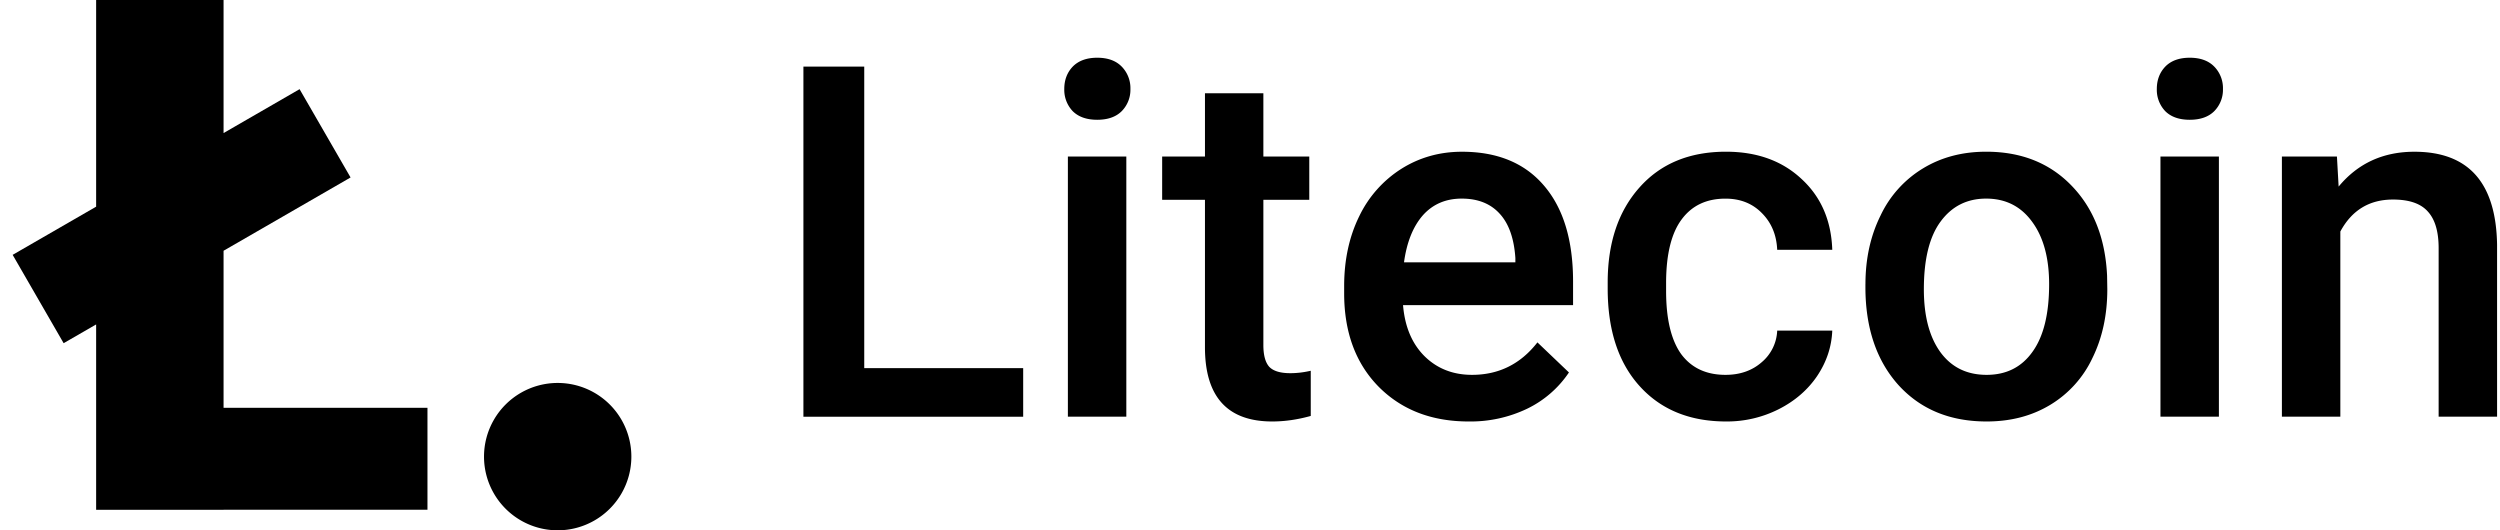 <svg width="66" height="14" fill="none" xmlns="http://www.w3.org/2000/svg"><path fill-rule="evenodd" clip-rule="evenodd" d="M5.902 0H2.538v5.456L.334 6.728 1.68 9.06l.858-.495v4.893h3.364V6.62l3.353-1.935-1.346-2.331-2.007 1.159V0zm5.383 10.766H5.902v2.691h5.383v-2.69zM14.723 14a1.944 1.944 0 1 0 0-3.89 1.944 1.944 0 0 0 0 3.89z" fill="#000"/><path d="M22.816 9.718h4.196v1.283H21.21V1.758h1.606v7.96zM29.735 11h-1.543V4.133h1.543v6.869zm-1.638-8.65c0-.237.074-.434.222-.59.153-.157.369-.236.648-.236.28 0 .495.079.647.235a.813.813 0 0 1 .229.59.805.805 0 0 1-.229.585c-.152.152-.368.228-.647.228-.28 0-.495-.076-.648-.228a.817.817 0 0 1-.222-.584zm5.256.113v1.67h1.212v1.142h-1.212v3.834c0 .262.05.453.152.571.106.114.292.172.559.172.178 0 .358-.022.54-.064v1.193c-.352.098-.69.146-1.016.146-1.185 0-1.777-.653-1.777-1.961V5.275h-1.13V4.132h1.13v-1.67h1.542zm5.421 8.664c-.978 0-1.771-.306-2.38-.92-.606-.618-.908-1.439-.908-2.463v-.19c0-.686.131-1.297.393-1.835a3.037 3.037 0 0 1 1.118-1.263c.478-.3 1.011-.45 1.6-.45.934 0 1.656.298 2.164.894.512.597.768 1.441.768 2.533v.622H37.04c.047.567.235 1.016.565 1.346.334.33.753.495 1.257.495.706 0 1.282-.286 1.726-.857l.832.794a2.79 2.79 0 0 1-1.105.958 3.455 3.455 0 0 1-1.542.336zm-.184-5.884c-.423 0-.766.148-1.029.444-.258.297-.423.71-.495 1.238h2.94v-.114c-.035-.516-.172-.906-.413-1.168-.241-.267-.576-.4-1.003-.4zm6.963 4.653c.385 0 .705-.112.959-.336a1.15 1.15 0 0 0 .406-.832h1.454c-.017.427-.15.827-.4 1.2-.25.368-.589.66-1.016.876a3.027 3.027 0 0 1-1.384.323c-.96 0-1.722-.31-2.285-.933-.563-.622-.844-1.48-.844-2.577v-.159c0-1.045.28-1.88.838-2.507.558-.63 1.32-.946 2.285-.946.817 0 1.481.24 1.993.718.516.474.787 1.098.813 1.872h-1.454c-.017-.393-.152-.717-.406-.971-.25-.254-.57-.38-.959-.38-.5 0-.884.181-1.155.545-.27.36-.408.908-.413 1.644v.248c0 .744.134 1.3.4 1.67.271.363.66.545 1.168.545zm3.695-2.393c0-.673.133-1.278.4-1.816a2.897 2.897 0 0 1 1.123-1.244c.482-.292 1.037-.438 1.663-.438.927 0 1.678.299 2.254.895.58.597.892 1.388.939 2.374l.006.362c0 .677-.13 1.282-.393 1.816a2.86 2.86 0 0 1-1.117 1.238c-.483.291-1.041.437-1.676.437-.97 0-1.746-.321-2.33-.964-.58-.648-.87-1.509-.87-2.584v-.076zm1.542.133c0 .707.146 1.261.438 1.663.292.398.698.597 1.219.597.52 0 .924-.203 1.212-.61.292-.406.438-1 .438-1.783 0-.694-.15-1.244-.45-1.65-.297-.407-.7-.61-1.213-.61-.503 0-.903.201-1.2.603-.296.398-.444.995-.444 1.79zM58.579 11h-1.543V4.133h1.543v6.869zM56.94 2.35c0-.237.074-.434.222-.59.152-.157.368-.236.648-.236.279 0 .495.079.647.235a.812.812 0 0 1 .229.59.804.804 0 0 1-.229.585c-.152.152-.368.228-.648.228-.279 0-.495-.076-.647-.228a.817.817 0 0 1-.222-.584zm4.755 1.782.045.794c.508-.614 1.174-.92 2-.92 1.43 0 2.157.818 2.183 2.456V11H64.38V6.55c0-.436-.095-.758-.285-.965-.187-.212-.493-.317-.92-.317-.623 0-1.086.281-1.39.844V11h-1.543V4.132h1.453z" fill="#000"/></svg>